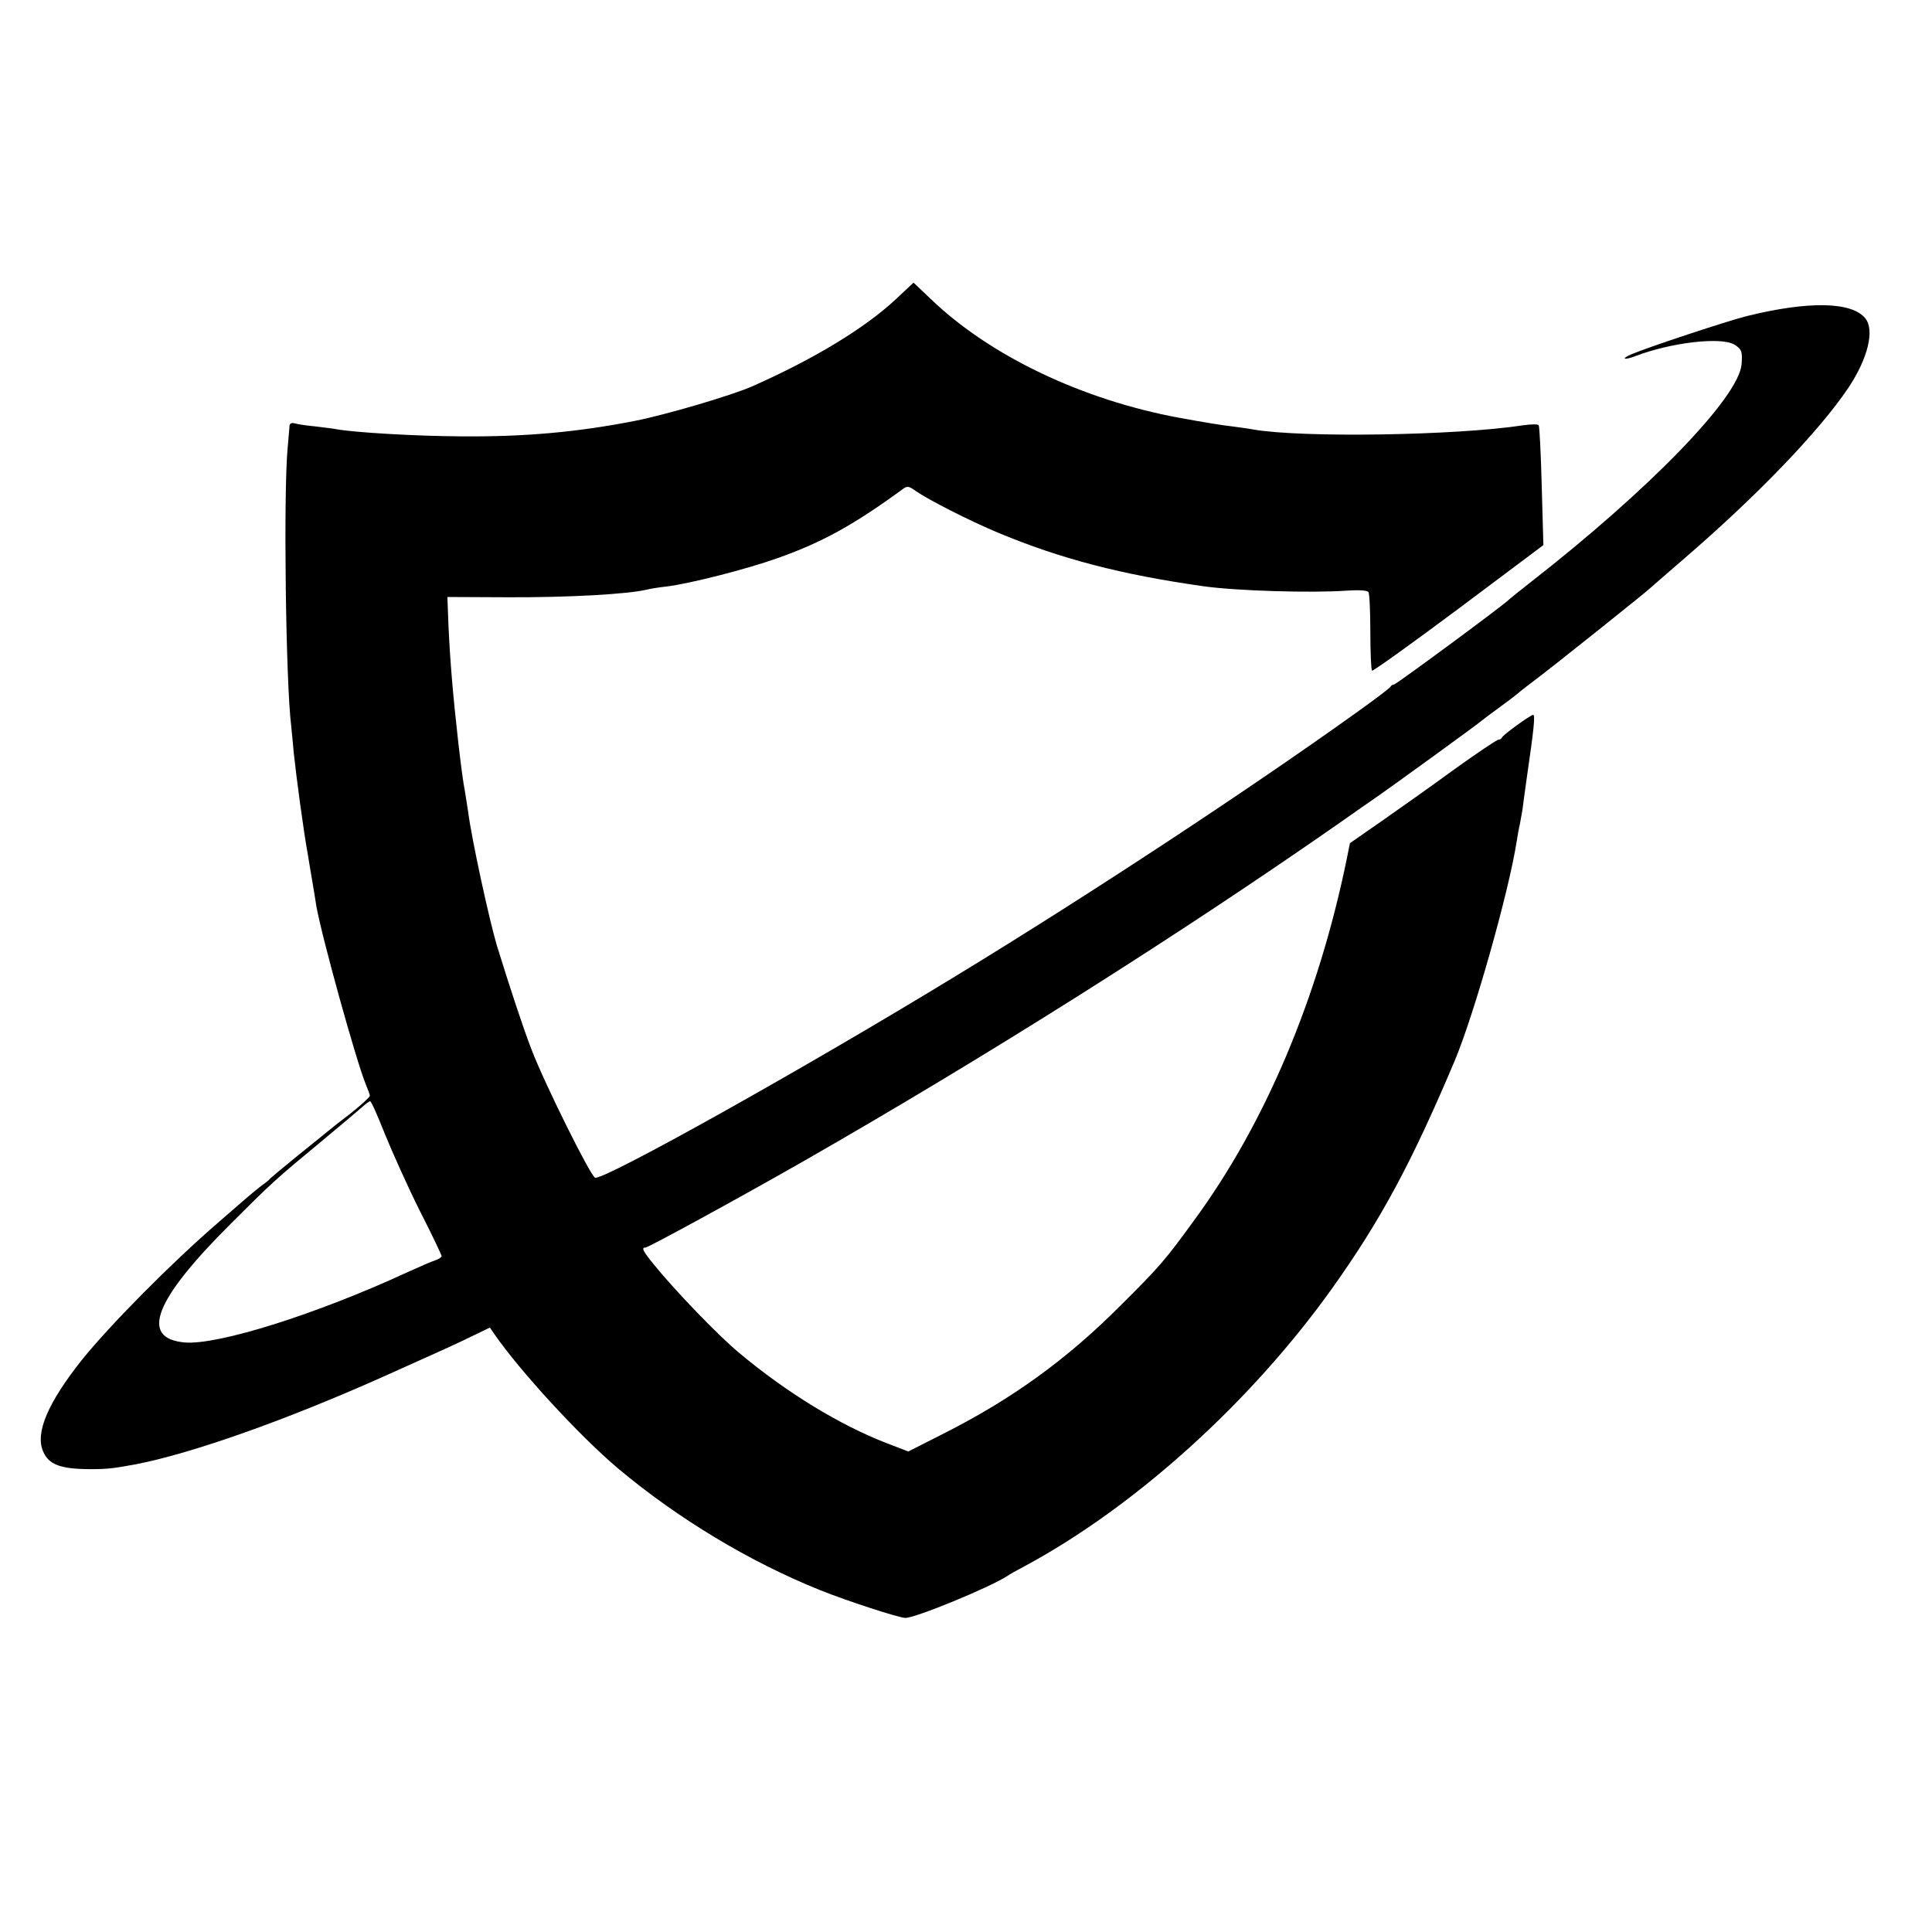 <?xml version="1.0" standalone="no"?>
<!DOCTYPE svg PUBLIC "-//W3C//DTD SVG 20010904//EN"
 "http://www.w3.org/TR/2001/REC-SVG-20010904/DTD/svg10.dtd">
<svg version="1.0" xmlns="http://www.w3.org/2000/svg"
 width="700pt" height="700pt" viewBox="0 0 700 700"
 preserveAspectRatio="xMidYMid meet">
<g transform="translate(0,700) scale(0.1,-0.1)"
fill="#000000" stroke="none">
<path d="M3247 5917 c-112 -105 -296 -217 -522 -317 -75 -33 -313 -103 -425
-125 -209 -41 -400 -58 -630 -56 -167 1 -386 14 -452 26 -9 2 -43 6 -75 10
-32 3 -66 8 -75 11 -11 3 -18 0 -19 -8 0 -7 -4 -44 -7 -83 -15 -164 -7 -841
13 -1005 1 -14 6 -56 9 -95 10 -93 35 -282 52 -375 2 -14 9 -54 15 -90 6 -36
13 -77 15 -92 20 -113 144 -560 179 -646 8 -19 15 -38 15 -42 0 -5 -30 -32
-67 -62 -38 -29 -75 -58 -83 -65 -8 -7 -58 -47 -110 -89 -52 -42 -97 -80 -100
-83 -3 -4 -14 -14 -26 -22 -11 -8 -47 -37 -80 -66 -32 -28 -70 -61 -84 -73
-169 -146 -390 -369 -494 -498 -122 -154 -169 -263 -140 -330 20 -49 64 -65
174 -65 60 0 83 3 164 18 205 40 546 161 899 319 214 96 257 115 322 147 l60
29 15 -22 c93 -135 312 -373 450 -489 216 -181 476 -338 733 -441 100 -40 282
-99 307 -100 35 -1 303 109 370 152 8 6 35 21 60 34 402 216 822 595 1118
1010 175 246 286 452 442 821 70 166 196 610 225 795 3 19 8 49 12 65 3 17 7
39 9 50 1 11 9 67 17 125 24 164 30 220 22 220 -9 0 -109 -72 -113 -82 -2 -5
-8 -8 -13 -8 -5 0 -77 -48 -159 -107 -82 -60 -201 -144 -264 -188 l-115 -80
-11 -55 c-103 -504 -296 -962 -556 -1315 -104 -143 -124 -166 -264 -305 -193
-194 -392 -338 -637 -462 l-132 -67 -78 30 c-171 66 -364 184 -537 329 -75 63
-229 222 -309 321 -38 47 -44 59 -28 59 10 0 331 175 571 312 659 377 1360
819 1950 1231 52 37 103 72 113 79 63 43 392 282 397 288 3 3 30 23 60 45 30
22 57 42 60 45 3 3 34 28 70 55 67 50 411 325 420 335 3 3 55 48 115 100 267
229 497 468 602 625 71 106 96 210 61 252 -49 60 -205 63 -428 8 -69 -17 -362
-114 -420 -139 -39 -17 -26 -22 16 -6 128 49 308 70 357 42 27 -16 31 -26 27
-72 -10 -120 -334 -454 -765 -790 -38 -30 -72 -57 -75 -60 -14 -17 -412 -310
-419 -310 -5 0 -11 -4 -13 -8 -1 -4 -59 -48 -128 -97 -381 -273 -959 -654
-1440 -947 -560 -342 -1284 -746 -1314 -735 -17 7 -183 341 -230 464 -30 77
-79 226 -126 378 -27 91 -91 383 -104 485 -4 25 -9 56 -11 70 -8 43 -13 82
-24 175 -20 177 -30 298 -36 426 l-4 106 217 -1 c220 -1 437 11 507 28 11 3
43 8 70 11 84 10 294 64 400 102 165 58 281 123 456 251 16 12 22 11 47 -7 46
-32 195 -108 298 -151 228 -95 447 -152 744 -194 119 -17 395 -25 519 -16 44
3 75 1 79 -5 4 -5 7 -71 7 -145 0 -74 3 -137 6 -140 3 -3 145 99 314 225 l307
230 -6 213 c-3 118 -8 217 -11 221 -2 5 -28 4 -57 0 -241 -37 -800 -46 -978
-15 -14 3 -47 7 -75 11 -44 5 -103 15 -191 31 -353 65 -688 225 -902 431 l-62
59 -63 -59z m-1852 -3027 c27 -66 83 -191 126 -277 44 -86 79 -160 79 -164 0
-4 -10 -11 -22 -15 -13 -4 -59 -24 -103 -44 -329 -152 -685 -264 -806 -254
-164 15 -110 154 166 429 150 150 162 161 336 305 63 52 125 105 139 117 14
13 28 23 31 23 4 0 28 -54 54 -120z"/>
</g>
</svg>
